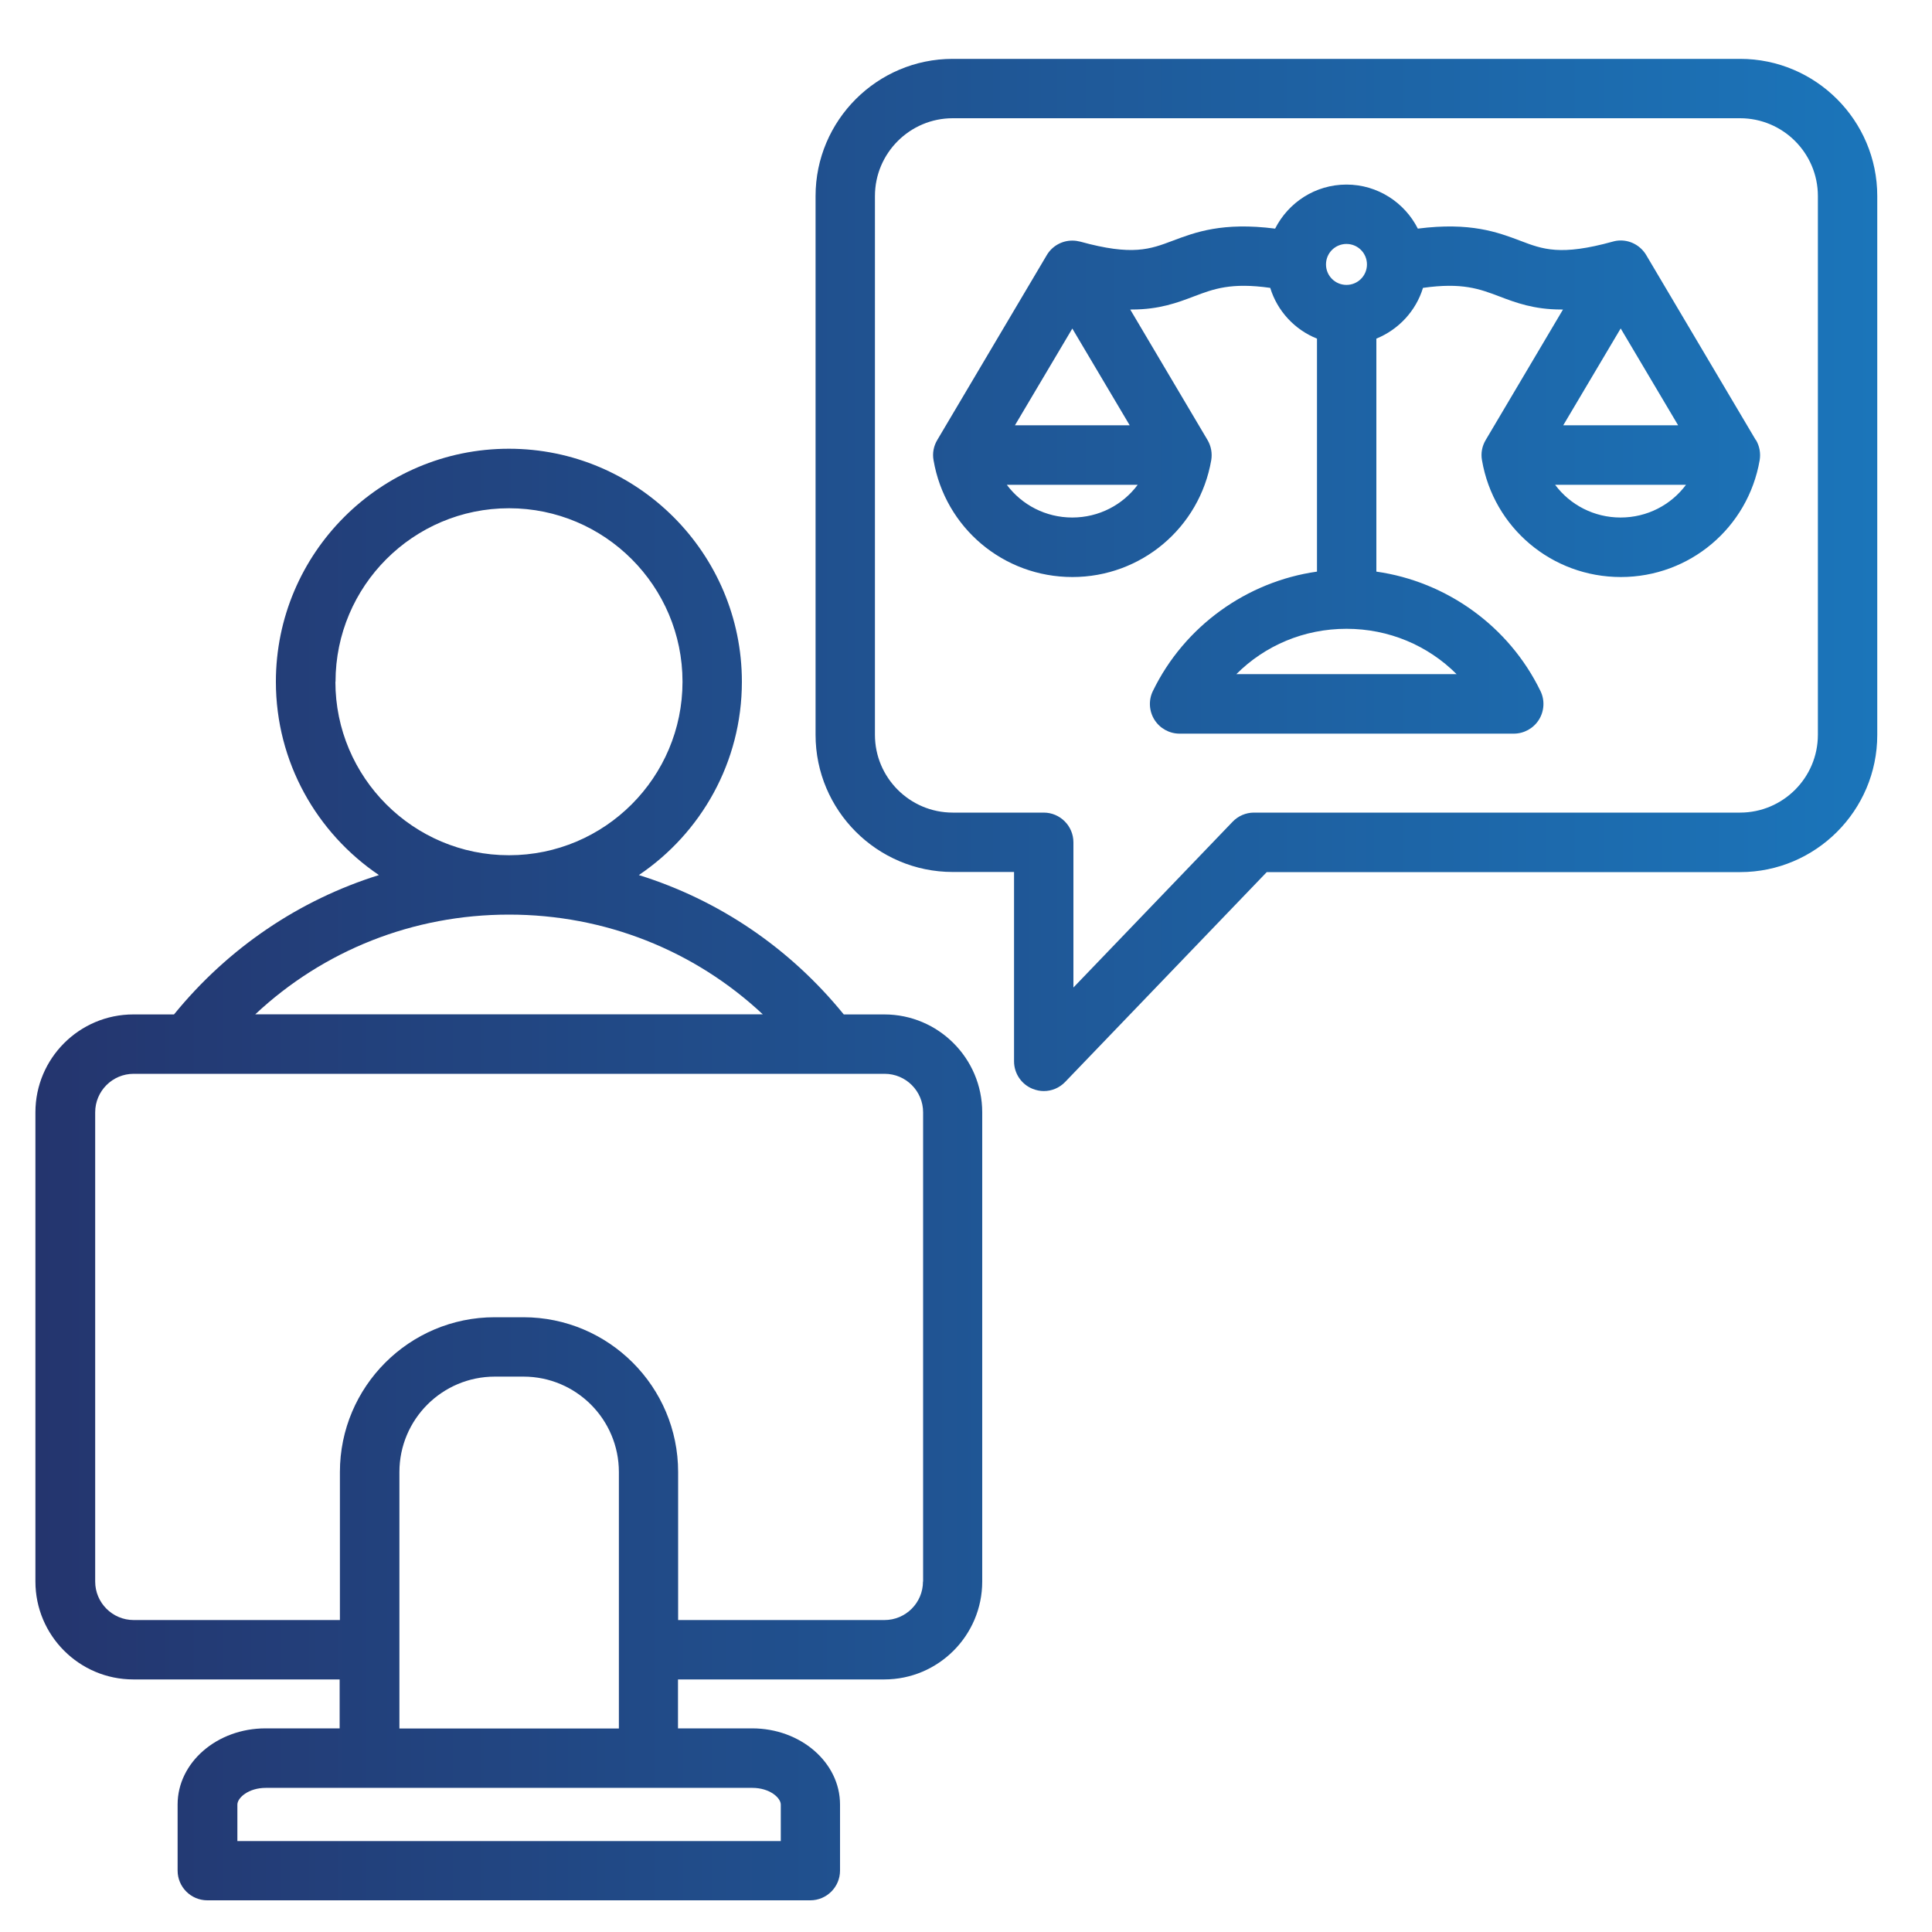 <?xml version="1.0" encoding="UTF-8"?>
<svg id="Layer_1" xmlns="http://www.w3.org/2000/svg" xmlns:xlink="http://www.w3.org/1999/xlink" version="1.1" viewBox="0 0 150 150">
  <!-- Generator: Adobe Illustrator 29.6.1, SVG Export Plug-In . SVG Version: 2.1.1 Build 9)  -->
  <defs>
    <style>
      .st0 {
        fill: url(#linear-gradient);
      }
    </style>
    <linearGradient id="linear-gradient" x1="2.77" y1="76.06" x2="145.75" y2="76.06" gradientUnits="userSpaceOnUse">
      <stop offset="0" stop-color="#24356e"/>
      <stop offset="1" stop-color="#1b75ba"/>
    </linearGradient>
  </defs>
  <path class="st0" d="M68.67,78.76h-3.16c-4.21-5.18-9.72-8.89-15.91-10.82,4.82-3.25,8-8.76,8-15.01,0-9.97-8.11-18.09-18.09-18.09s-18.09,8.11-18.09,18.09c0,6.24,3.18,11.75,8,15.01-6.18,1.93-11.7,5.65-15.91,10.82h-3.16c-4.19,0-7.6,3.41-7.6,7.6v36.43c0,4.19,3.41,7.6,7.6,7.6h16.02v3.8h-5.76c-3.76,0-6.82,2.65-6.82,5.91v5.13c0,1.27,1.03,2.31,2.31,2.31h46.81c1.27,0,2.31-1.03,2.31-2.31v-5.13c0-3.26-3.06-5.91-6.82-5.91h-5.76v-3.8h16.02c4.19,0,7.6-3.41,7.6-7.6v-36.43c0-4.19-3.41-7.6-7.6-7.6h0ZM26.05,52.93c0-7.43,6.04-13.47,13.47-13.47s13.47,6.04,13.47,13.47-6.04,13.47-13.47,13.47h-.01c-7.43,0-13.47-6.05-13.47-13.47ZM39.52,71.01h.01c7.43,0,14.39,2.78,19.69,7.74H19.82c5.31-4.97,12.26-7.74,19.69-7.74ZM60.62,140.11v2.83H18.43v-2.83c0-.53.86-1.3,2.21-1.3h37.77c1.35,0,2.21.77,2.21,1.3ZM31.01,134.2v-19.91c0-4.09,3.32-7.41,7.41-7.41h2.22c4.09,0,7.41,3.32,7.41,7.41v19.91h-17.04ZM71.66,122.79c0,1.65-1.34,2.99-2.99,2.99h-16.02v-11.49c0-6.63-5.39-12.02-12.02-12.02h-2.22c-6.63,0-12.02,5.39-12.02,12.02v11.49H10.38c-1.65,0-2.99-1.34-2.99-2.99v-36.43c0-1.65,1.34-2.99,2.99-2.99h58.3c1.65,0,2.99,1.34,2.99,2.99v36.43ZM135.1,4.57h-61.13c-5.87,0-10.65,4.78-10.65,10.65v41.83c0,5.87,4.78,10.65,10.65,10.65h4.76v14.7c0,.94.57,1.79,1.45,2.14.28.11.57.17.86.17.62,0,1.22-.25,1.66-.71l15.65-16.29h36.75c5.87,0,10.65-4.78,10.65-10.65V15.22c0-5.87-4.78-10.65-10.65-10.65h0ZM141.14,57.05c0,3.33-2.71,6.04-6.04,6.04h-37.74c-.63,0-1.23.26-1.66.71l-12.36,12.87v-11.27c0-1.27-1.03-2.31-2.31-2.31h-7.06c-3.33,0-6.04-2.71-6.04-6.04V15.22c0-3.33,2.71-6.04,6.04-6.04h61.13c3.33,0,6.04,2.71,6.04,6.04v41.83ZM136.31,34.15l-8.5-14.35c-.42-.7-1.17-1.13-1.98-1.13-.21,0-.42.03-.62.09h0c-4.05,1.12-5.43.6-7.18-.07-1.75-.66-3.87-1.46-7.95-.94-1.02-2.02-3.12-3.42-5.54-3.42s-4.51,1.39-5.54,3.42c-4.08-.52-6.2.28-7.95.94-1.75.66-3.13,1.19-7.18.07h0c-.2-.05-.4-.08-.62-.08-.81,0-1.57.43-1.98,1.13l-8.5,14.35h0c-.28.47-.39,1.02-.29,1.57.9,5.26,5.44,9.07,10.78,9.07s9.87-3.82,10.78-9.07c.09-.54-.01-1.1-.29-1.57h0s-6-10.13-6-10.13c.04,0,.09,0,.13,0,2.13,0,3.53-.53,4.82-1.02,1.53-.58,2.88-1.09,5.92-.66.55,1.8,1.9,3.25,3.63,3.94v18.09c-5.45.77-10.3,4.24-12.74,9.27-.35.71-.3,1.56.12,2.23s1.16,1.08,1.95,1.08h25.95c.79,0,1.53-.41,1.95-1.08s.47-1.52.12-2.23c-2.44-5.03-7.29-8.5-12.74-9.27v-18.09c1.72-.7,3.07-2.14,3.62-3.94,3.04-.43,4.39.08,5.92.66,1.29.49,2.69,1.02,4.82,1.02.04,0,.09,0,.13,0l-6,10.13h0c-.28.47-.39,1.02-.29,1.57.9,5.26,5.44,9.07,10.78,9.07s9.87-3.82,10.78-9.07c.09-.54-.01-1.1-.29-1.57h0ZM83.25,25.5l4.46,7.52h-8.91l4.46-7.52ZM83.25,40.18c-2.06,0-3.92-.98-5.08-2.54h10.16c-1.16,1.56-3.01,2.54-5.08,2.54ZM104.54,18.94c.88,0,1.59.71,1.59,1.59s-.71,1.59-1.59,1.59-1.59-.71-1.59-1.59.71-1.59,1.59-1.59ZM95.99,52.34c2.23-2.23,5.26-3.52,8.55-3.52s6.32,1.29,8.55,3.52h-17.1ZM130.28,33.02h-8.91l4.46-7.52,4.46,7.52ZM125.82,40.18c-2.06,0-3.92-.98-5.08-2.54h10.16c-1.16,1.56-3.01,2.54-5.08,2.54Z"/>
</svg>